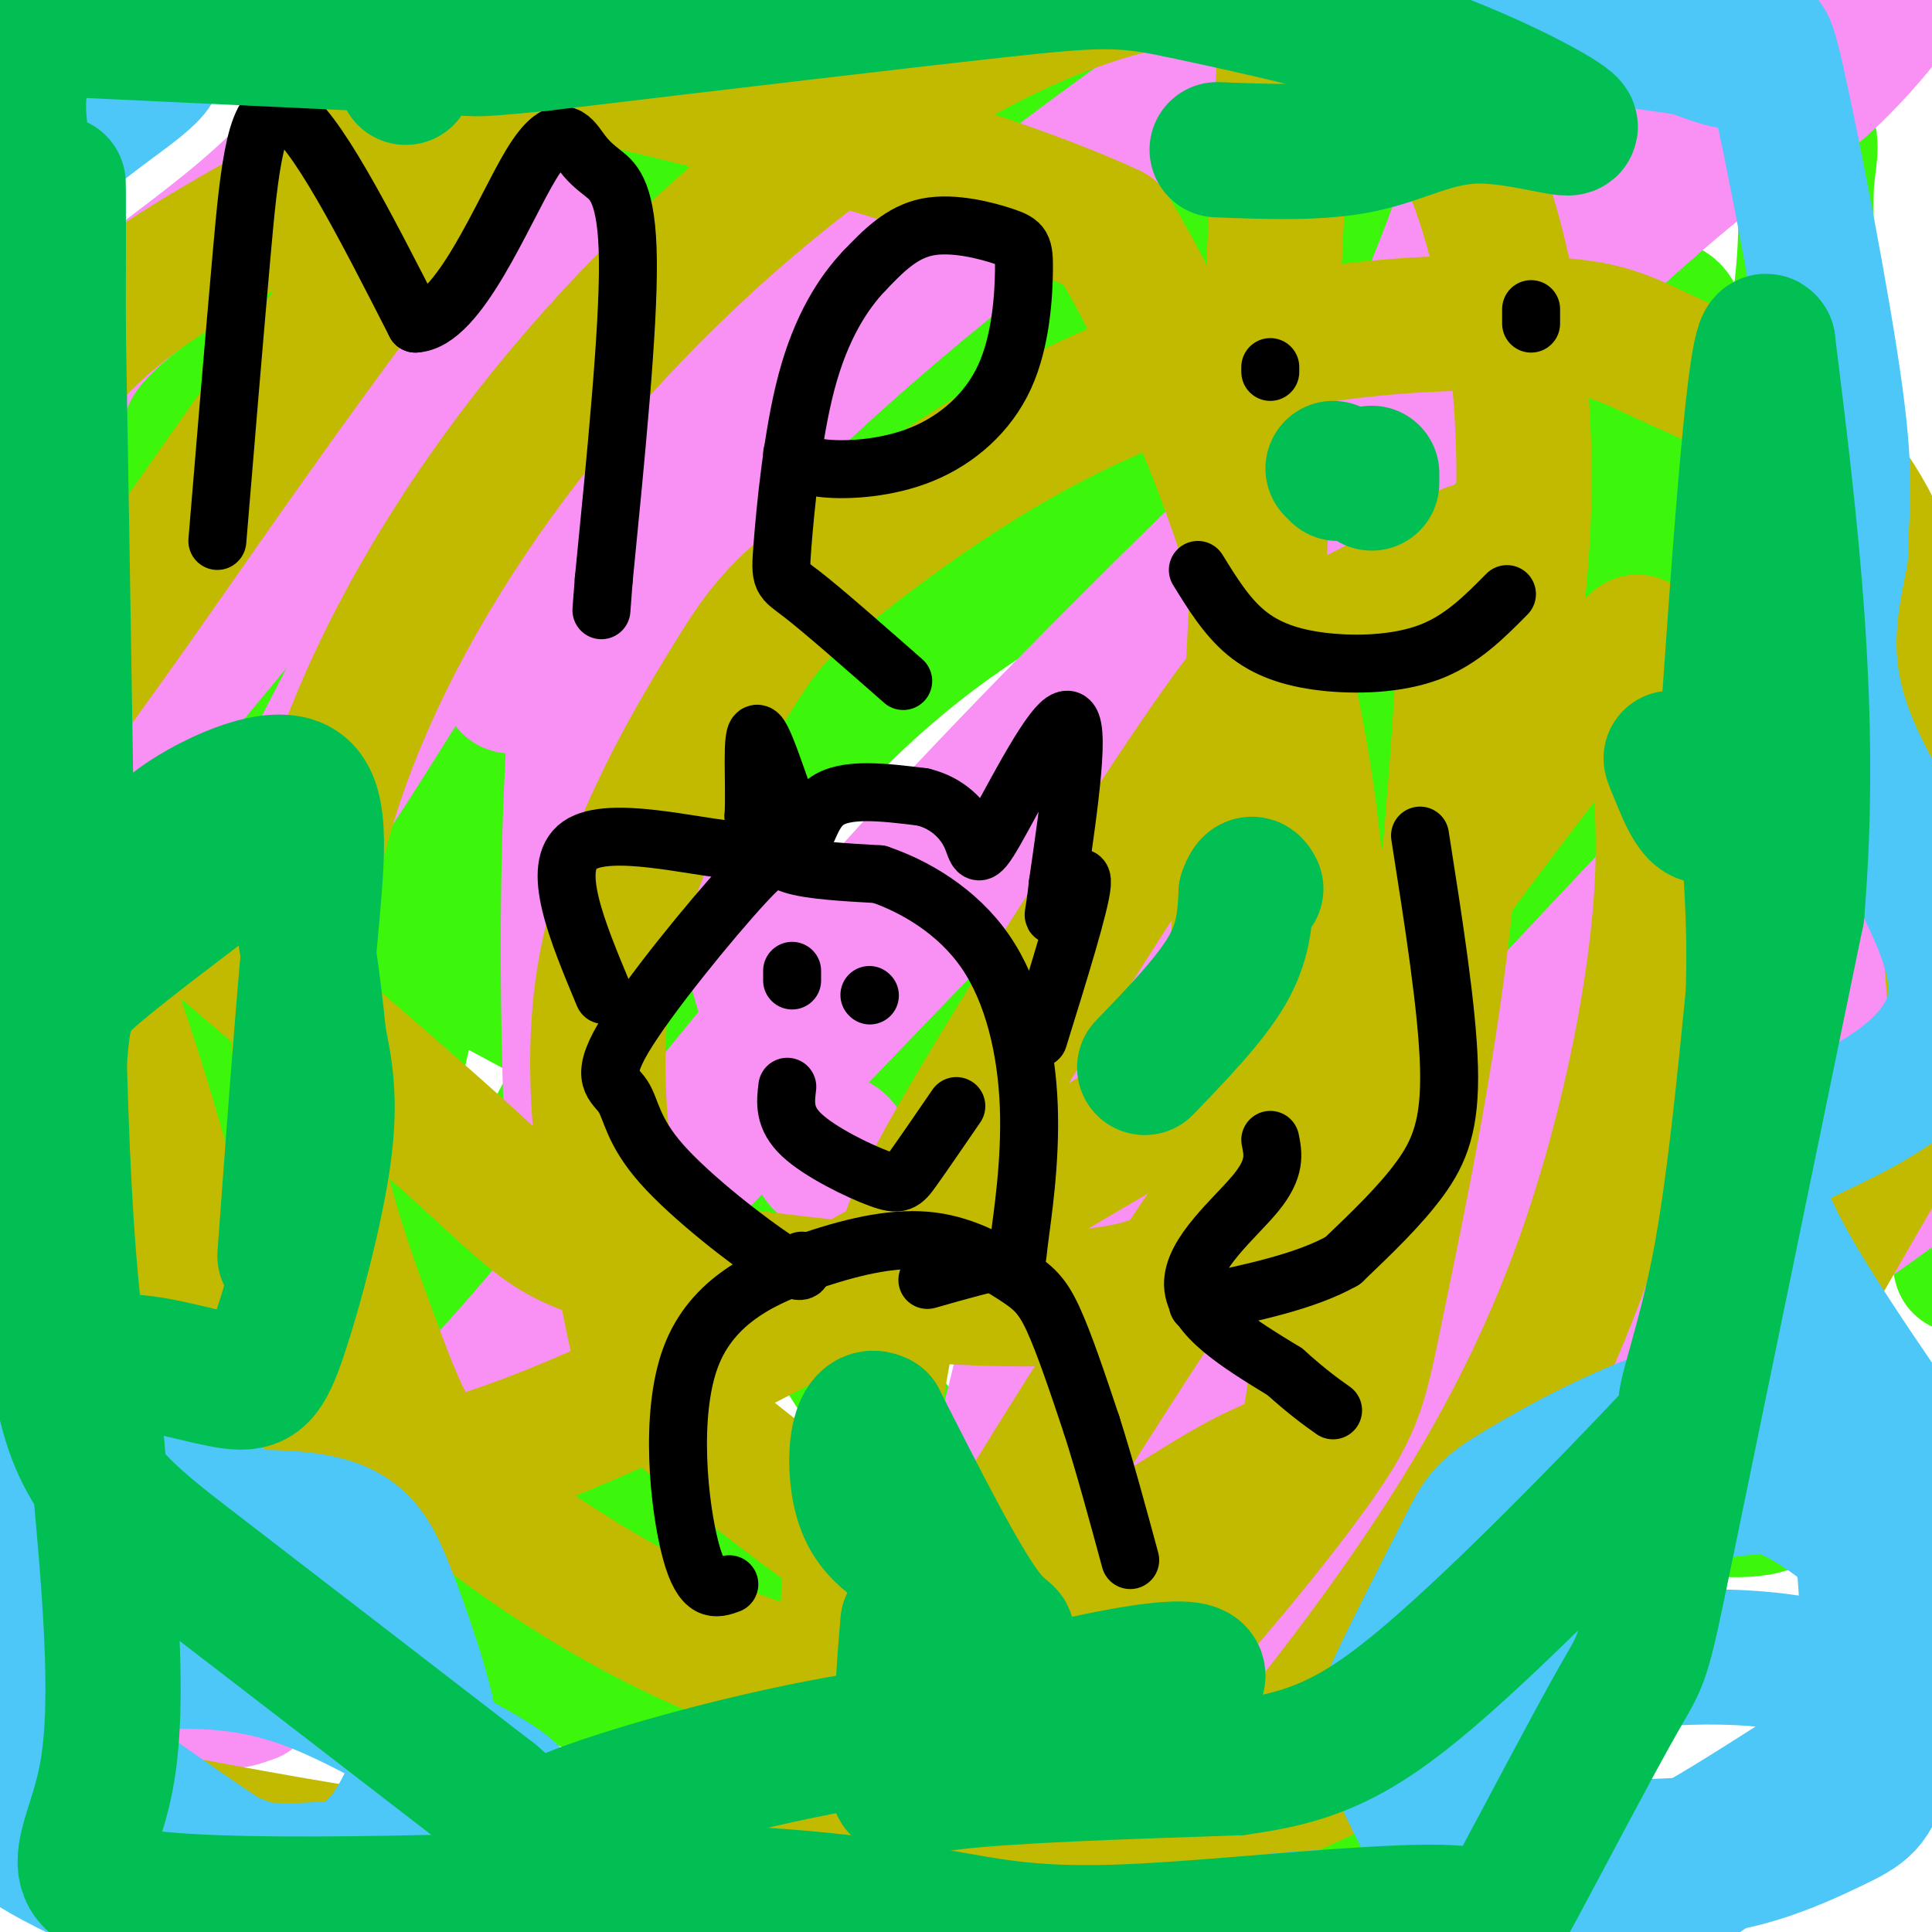 <svg viewBox='0 0 400 400' version='1.1' xmlns='http://www.w3.org/2000/svg' xmlns:xlink='http://www.w3.org/1999/xlink'><g fill='none' stroke='#000000' stroke-width='6' stroke-linecap='round' stroke-linejoin='round'><path d='M280,397c0.000,0.000 0.100,0.100 0.1,0.1'/></g>
<g fill='none' stroke='#3CF60C' stroke-width='28' stroke-linecap='round' stroke-linejoin='round'><path d='M323,365c3.473,-9.950 6.945,-19.901 12,-38c5.055,-18.099 11.692,-44.347 13,-74c1.308,-29.653 -2.713,-62.712 -5,-80c-2.287,-17.288 -2.839,-18.805 -12,-31c-9.161,-12.195 -26.932,-35.067 -41,-46c-14.068,-10.933 -24.435,-9.928 -33,-12c-8.565,-2.072 -15.329,-7.220 -37,0c-21.671,7.220 -58.248,26.809 -78,38c-19.752,11.191 -22.677,13.983 -33,32c-10.323,18.017 -28.044,51.260 -29,85c-0.956,33.740 14.852,67.977 24,87c9.148,19.023 11.637,22.830 30,26c18.363,3.170 52.602,5.702 69,8c16.398,2.298 14.955,4.363 29,-16c14.045,-20.363 43.578,-63.152 60,-100c16.422,-36.848 19.732,-67.754 21,-104c1.268,-36.246 0.494,-77.833 -5,-99c-5.494,-21.167 -15.706,-21.915 -24,-26c-8.294,-4.085 -14.669,-11.507 -43,-10c-28.331,1.507 -78.618,11.942 -121,26c-42.382,14.058 -76.858,31.740 -84,74c-7.142,42.260 13.050,109.100 24,141c10.950,31.900 12.657,28.860 34,39c21.343,10.140 62.323,33.461 97,42c34.677,8.539 63.051,2.297 79,-4c15.949,-6.297 19.475,-12.648 23,-19'/><path d='M293,304c18.277,-41.634 52.469,-136.220 68,-190c15.531,-53.780 12.400,-66.753 13,-76c0.600,-9.247 4.931,-14.767 -17,-14c-21.931,0.767 -70.122,7.822 -106,20c-35.878,12.178 -59.441,29.481 -86,50c-26.559,20.519 -56.112,44.255 -73,89c-16.888,44.745 -21.111,110.499 -19,143c2.111,32.501 10.555,31.751 19,31'/><path d='M241,368c8.003,-2.583 16.006,-5.166 37,-38c20.994,-32.834 54.978,-95.918 70,-141c15.022,-45.082 11.083,-72.163 2,-99c-9.083,-26.837 -23.310,-53.431 -36,-67c-12.690,-13.569 -23.843,-14.114 -34,-18c-10.157,-3.886 -19.318,-11.113 -50,-5c-30.682,6.113 -82.884,25.567 -108,36c-25.116,10.433 -23.144,11.843 -41,33c-17.856,21.157 -55.539,62.059 -72,85c-16.461,22.941 -11.701,27.922 -11,45c0.701,17.078 -2.658,46.253 12,71c14.658,24.747 47.333,45.068 68,56c20.667,10.932 29.327,12.477 38,17c8.673,4.523 17.358,12.024 35,10c17.642,-2.024 44.242,-13.573 62,-10c17.758,3.573 26.675,22.269 41,-36c14.325,-58.269 34.059,-193.503 41,-249c6.941,-55.497 1.089,-31.256 -16,-27c-17.089,4.256 -45.414,-11.471 -67,-14c-21.586,-2.529 -36.434,8.142 -50,14c-13.566,5.858 -25.849,6.903 -44,28c-18.151,21.097 -42.169,62.244 -54,85c-11.831,22.756 -11.477,27.120 -9,49c2.477,21.880 7.075,61.277 23,88c15.925,26.723 43.176,40.771 71,46c27.824,5.229 56.222,1.639 71,1c14.778,-0.639 15.937,1.675 24,-11c8.063,-12.675 23.032,-40.337 38,-68'/><path d='M282,249c9.656,-32.677 14.795,-80.368 10,-114c-4.795,-33.632 -19.524,-53.204 -46,-57c-26.476,-3.796 -64.698,8.185 -89,19c-24.302,10.815 -34.685,20.463 -45,30c-10.315,9.537 -20.561,18.963 -27,36c-6.439,17.037 -9.072,41.684 -7,72c2.072,30.316 8.850,66.302 63,74c54.150,7.698 155.672,-12.891 197,-42c41.328,-29.109 22.462,-66.739 17,-90c-5.462,-23.261 2.482,-32.155 3,-49c0.518,-16.845 -6.388,-41.642 -9,-54c-2.612,-12.358 -0.928,-12.276 -20,-8c-19.072,4.276 -58.898,12.745 -86,24c-27.102,11.255 -41.480,25.297 -54,36c-12.520,10.703 -23.181,18.068 -39,43c-15.819,24.932 -36.794,67.432 -41,100c-4.206,32.568 8.357,55.204 16,68c7.643,12.796 10.365,15.753 29,20c18.635,4.247 53.181,9.785 80,12c26.819,2.215 45.909,1.108 65,0'/><path d='M406,262c-9.138,-37.878 -18.276,-75.755 -24,-94c-5.724,-18.245 -8.035,-16.856 -32,-12c-23.965,4.856 -69.584,13.179 -93,18c-23.416,4.821 -24.627,6.138 -42,19c-17.373,12.862 -50.907,37.267 -67,51c-16.093,13.733 -14.746,16.794 -18,29c-3.254,12.206 -11.108,33.557 -13,44c-1.892,10.443 2.177,9.978 3,12c0.823,2.022 -1.600,6.531 7,6c8.600,-0.531 28.224,-6.103 39,-9c10.776,-2.897 12.704,-3.120 31,-20c18.296,-16.880 52.959,-50.419 81,-81c28.041,-30.581 49.461,-58.205 60,-73c10.539,-14.795 10.198,-16.760 8,-24c-2.198,-7.240 -6.252,-19.755 -11,-26c-4.748,-6.245 -10.189,-6.222 -14,-8c-3.811,-1.778 -5.993,-5.358 -21,-4c-15.007,1.358 -42.840,7.655 -70,20c-27.160,12.345 -53.647,30.738 -79,65c-25.353,34.262 -49.572,84.391 -62,111c-12.428,26.609 -13.065,29.696 -8,48c5.065,18.304 15.831,51.825 24,67c8.169,15.175 13.740,12.003 18,13c4.260,0.997 7.207,6.163 19,4c11.793,-2.163 32.432,-11.655 51,-29c18.568,-17.345 35.067,-42.545 45,-58c9.933,-15.455 13.302,-21.166 23,-54c9.698,-32.834 25.726,-92.790 35,-126c9.274,-33.210 11.795,-39.675 10,-59c-1.795,-19.325 -7.906,-51.511 -12,-67c-4.094,-15.489 -6.170,-14.283 -21,-15c-14.830,-0.717 -42.415,-3.359 -70,-6'/><path d='M203,4c-38.829,10.189 -100.902,38.661 -131,54c-30.098,15.339 -28.222,17.544 -37,41c-8.778,23.456 -28.209,68.161 -37,95c-8.791,26.839 -6.940,35.811 -4,47c2.940,11.189 6.970,24.594 11,38'/><path d='M172,336c0.000,0.000 19.000,-16.000 19,-16'/><path d='M244,139c-9.382,-25.745 -18.765,-51.490 -25,-70c-6.235,-18.510 -9.323,-29.787 -22,-46c-12.677,-16.213 -34.943,-37.364 -47,-47c-12.057,-9.636 -13.905,-7.756 -25,-10c-11.095,-2.244 -31.437,-8.612 -53,-6c-21.563,2.612 -44.347,14.203 -55,19c-10.653,4.797 -9.174,2.798 -12,18c-2.826,15.202 -9.958,47.604 -11,75c-1.042,27.396 4.005,49.785 9,63c4.995,13.215 9.938,17.257 31,30c21.062,12.743 58.242,34.189 79,45c20.758,10.811 25.095,10.987 40,13c14.905,2.013 40.379,5.863 53,7c12.621,1.137 12.388,-0.439 19,-6c6.612,-5.561 20.070,-15.106 32,-33c11.930,-17.894 22.334,-44.137 28,-59c5.666,-14.863 6.594,-18.346 3,-31c-3.594,-12.654 -11.711,-34.477 -15,-46c-3.289,-11.523 -1.752,-12.745 -15,-6c-13.248,6.745 -41.282,21.455 -59,32c-17.718,10.545 -25.120,16.923 -34,39c-8.880,22.077 -19.236,59.853 -22,81c-2.764,21.147 2.066,25.666 11,42c8.934,16.334 21.972,44.482 38,60c16.028,15.518 35.046,18.407 47,22c11.954,3.593 16.843,7.891 34,4c17.157,-3.891 46.581,-15.971 68,-17c21.419,-1.029 34.834,8.992 33,-27c-1.834,-35.992 -18.917,-117.996 -36,-200'/><path d='M338,85c-18.500,7.167 -46.750,125.083 -75,243'/></g>
<g fill='none' stroke='#F990F4' stroke-width='28' stroke-linecap='round' stroke-linejoin='round'><path d='M52,351c-7.408,2.654 -14.816,5.308 37,-51c51.816,-56.308 162.855,-171.579 219,-226c56.145,-54.421 57.394,-47.991 65,-53c7.606,-5.009 21.569,-21.458 22,-25c0.431,-3.542 -12.670,5.824 -20,10c-7.330,4.176 -8.890,3.161 -41,32c-32.110,28.839 -94.771,87.532 -138,134c-43.229,46.468 -67.026,80.711 -85,102c-17.974,21.289 -30.124,29.625 -6,20c24.124,-9.625 84.521,-37.210 124,-54c39.479,-16.790 58.041,-22.786 88,-30c29.959,-7.214 71.316,-15.645 99,-21c27.684,-5.355 41.695,-7.632 35,4c-6.695,11.632 -34.096,37.174 -75,65c-40.904,27.826 -95.311,57.937 -117,68c-21.689,10.063 -10.659,0.079 -13,-1c-2.341,-1.079 -18.053,6.748 17,-24c35.053,-30.748 120.872,-100.071 149,-122c28.128,-21.929 -1.436,3.535 -31,29'/><path d='M381,208c-40.964,42.874 -127.875,135.558 -162,168c-34.125,32.442 -15.466,4.643 25,-48c40.466,-52.643 102.739,-130.130 123,-157c20.261,-26.870 -1.488,-3.122 -3,-3c-1.512,0.122 17.215,-23.382 -13,8c-30.215,31.382 -109.370,117.650 -141,150c-31.630,32.350 -15.736,10.781 -6,-16c9.736,-26.781 13.312,-58.776 17,-79c3.688,-20.224 7.488,-28.679 21,-56c13.512,-27.321 36.737,-73.508 50,-104c13.263,-30.492 16.564,-45.289 19,-57c2.436,-11.711 4.008,-20.337 -3,-22c-7.008,-1.663 -22.596,3.637 -33,8c-10.404,4.363 -15.624,7.788 -34,21c-18.376,13.212 -49.909,36.211 -78,63c-28.091,26.789 -52.740,57.368 -57,58c-4.260,0.632 11.870,-28.684 28,-58'/><path d='M134,84c17.108,-33.815 45.876,-89.351 45,-78c-0.876,11.351 -31.398,89.589 -46,149c-14.602,59.411 -13.286,99.996 -14,90c-0.714,-9.996 -3.460,-70.573 2,-116c5.460,-45.427 19.126,-75.703 9,-62c-10.126,13.703 -44.044,71.384 -61,97c-16.956,25.616 -16.950,19.166 -1,-12c15.950,-31.166 47.843,-87.047 44,-91c-3.843,-3.953 -43.421,44.024 -83,92'/><path d='M29,153c-13.833,15.333 -6.917,7.667 0,0'/><path d='M12,94c-0.444,-8.488 -0.889,-16.976 11,-28c11.889,-11.024 36.111,-24.584 49,-46c12.889,-21.416 14.444,-50.689 29,-12c14.556,38.689 42.111,145.339 56,194c13.889,48.661 14.111,39.332 15,36c0.889,-3.332 2.444,-0.666 4,2'/></g>
<g fill='none' stroke='#C1BA01' stroke-width='28' stroke-linecap='round' stroke-linejoin='round'><path d='M13,373c35.576,6.921 71.151,13.842 101,16c29.849,2.158 53.971,-0.446 78,-3c24.029,-2.554 47.967,-5.057 71,-14c23.033,-8.943 45.163,-24.327 58,-33c12.837,-8.673 16.382,-10.635 29,-31c12.618,-20.365 34.308,-59.133 45,-77c10.692,-17.867 10.387,-14.834 9,-34c-1.387,-19.166 -3.856,-60.532 -15,-85c-11.144,-24.468 -30.963,-32.039 -42,-37c-11.037,-4.961 -13.293,-7.312 -30,-8c-16.707,-0.688 -47.864,0.287 -76,10c-28.136,9.713 -53.251,28.165 -67,39c-13.749,10.835 -16.131,14.054 -24,27c-7.869,12.946 -21.225,35.619 -25,60c-3.775,24.381 2.032,50.468 5,65c2.968,14.532 3.098,17.507 14,27c10.902,9.493 32.578,25.503 45,34c12.422,8.497 15.591,9.479 27,3c11.409,-6.479 31.057,-20.421 42,-26c10.943,-5.579 13.181,-2.794 15,-26c1.819,-23.206 3.221,-72.402 -2,-112c-5.221,-39.598 -17.063,-69.600 -25,-88c-7.937,-18.400 -11.968,-25.200 -16,-32'/><path d='M230,48c-27.353,-12.872 -87.736,-29.053 -114,-34c-26.264,-4.947 -18.409,1.340 -29,11c-10.591,9.660 -39.627,22.692 -58,36c-18.373,13.308 -26.082,26.891 -29,43c-2.918,16.109 -1.046,34.742 1,45c2.046,10.258 4.266,12.141 23,28c18.734,15.859 53.984,45.695 72,62c18.016,16.305 18.799,19.078 42,23c23.201,3.922 68.821,8.995 91,6c22.179,-2.995 20.918,-14.056 21,-13c0.082,1.056 1.508,14.228 5,-38c3.492,-52.228 9.050,-169.856 12,-225c2.950,-55.144 3.291,-47.805 -7,-46c-10.291,1.805 -31.214,-1.923 -45,-1c-13.786,0.923 -20.434,6.498 -36,16c-15.566,9.502 -40.048,22.932 -70,56c-29.952,33.068 -65.374,85.775 -84,112c-18.626,26.225 -20.456,25.967 -15,42c5.456,16.033 18.200,48.355 26,80c7.800,31.645 10.657,62.613 52,54c41.343,-8.613 121.171,-56.806 201,-105'/><path d='M289,200c38.036,-59.992 32.626,-157.473 0,-191c-32.626,-33.527 -92.467,-3.100 -138,37c-45.533,40.100 -76.756,89.873 -86,132c-9.244,42.127 3.492,76.606 11,97c7.508,20.394 9.786,26.701 24,38c14.214,11.299 40.362,27.588 64,34c23.638,6.412 44.766,2.946 56,2c11.234,-0.946 12.574,0.626 21,-8c8.426,-8.626 23.938,-27.451 32,-39c8.062,-11.549 8.672,-15.822 12,-32c3.328,-16.178 9.372,-44.261 13,-73c3.628,-28.739 4.839,-58.132 6,-72c1.161,-13.868 2.273,-12.209 -4,-8c-6.273,4.209 -19.930,10.970 -28,15c-8.070,4.030 -10.552,5.330 -24,25c-13.448,19.670 -37.863,57.712 -50,79c-12.137,21.288 -11.996,25.824 -15,43c-3.004,17.176 -9.152,46.993 -7,67c2.152,20.007 12.604,30.204 25,35c12.396,4.796 26.735,4.191 35,4c8.265,-0.191 10.455,0.032 19,-9c8.545,-9.032 23.445,-27.318 37,-47c13.555,-19.682 25.765,-40.761 35,-66c9.235,-25.239 15.496,-54.640 17,-77c1.504,-22.360 -1.748,-37.680 -5,-53'/><path d='M339,133c-39.622,45.178 -136.178,184.622 -159,239c-22.822,54.378 28.089,23.689 79,-7'/></g>
<g fill='none' stroke='#000000' stroke-width='12' stroke-linecap='round' stroke-linejoin='round'><path d='M45,112c1.711,-20.600 3.422,-41.200 5,-59c1.578,-17.800 3.022,-32.800 9,-30c5.978,2.800 16.489,23.400 27,44'/><path d='M86,67c9.062,-0.425 18.215,-23.487 24,-33c5.785,-9.513 8.200,-5.478 10,-3c1.800,2.478 2.985,3.398 5,5c2.015,1.602 4.862,3.886 5,18c0.138,14.114 -2.431,40.057 -5,66'/><path d='M125,120c-0.833,11.000 -0.417,5.500 0,0'/><path d='M164,94c1.176,1.288 2.352,2.576 7,3c4.648,0.424 12.769,-0.016 20,-3c7.231,-2.984 13.573,-8.512 17,-16c3.427,-7.488 3.939,-16.935 4,-22c0.061,-5.065 -0.330,-5.748 -4,-7c-3.670,-1.252 -10.620,-3.072 -16,-2c-5.380,1.072 -9.190,5.036 -13,9'/><path d='M179,56c-4.429,4.643 -9.002,11.750 -12,23c-2.998,11.250 -4.423,26.644 -5,34c-0.577,7.356 -0.308,6.673 4,10c4.308,3.327 12.654,10.663 21,18'/><path d='M263,77c0.000,0.000 0.000,-1.000 0,-1'/><path d='M317,64c0.000,0.000 0.000,3.000 0,3'/><path d='M248,118c2.976,4.827 5.952,9.655 10,13c4.048,3.345 9.167,5.208 16,6c6.833,0.792 15.381,0.512 22,-2c6.619,-2.512 11.310,-7.256 16,-12'/><path d='M294,173c2.844,18.089 5.689,36.178 6,48c0.311,11.822 -1.911,17.378 -6,23c-4.089,5.622 -10.044,11.311 -16,17'/><path d='M278,261c-7.667,4.333 -18.833,6.667 -30,9'/><path d='M263,236c0.600,2.933 1.200,5.867 -3,11c-4.200,5.133 -13.200,12.467 -13,19c0.200,6.533 9.600,12.267 19,18'/><path d='M266,284c4.833,4.333 7.417,6.167 10,8'/><path d='M151,328c-2.793,1.010 -5.585,2.019 -8,-7c-2.415,-9.019 -4.452,-28.067 0,-40c4.452,-11.933 15.395,-16.750 25,-20c9.605,-3.250 17.874,-4.933 25,-4c7.126,0.933 13.111,4.482 17,7c3.889,2.518 5.683,4.005 8,9c2.317,4.995 5.159,13.497 8,22'/><path d='M226,295c2.667,8.333 5.333,18.167 8,28'/><path d='M166,261c0.413,1.871 0.825,3.741 -5,0c-5.825,-3.741 -17.889,-13.094 -24,-20c-6.111,-6.906 -6.270,-11.364 -8,-14c-1.730,-2.636 -5.031,-3.449 0,-12c5.031,-8.551 18.393,-24.841 25,-32c6.607,-7.159 6.459,-5.188 10,-4c3.541,1.188 10.770,1.594 18,2'/><path d='M182,181c7.188,2.432 16.158,7.514 22,16c5.842,8.486 8.556,20.378 9,32c0.444,11.622 -1.380,22.975 -2,28c-0.620,5.025 -0.034,3.721 -3,4c-2.966,0.279 -9.483,2.139 -16,4'/><path d='M125,206c-5.578,-13.356 -11.156,-26.711 -5,-31c6.156,-4.289 24.044,0.489 32,1c7.956,0.511 5.978,-3.244 4,-7'/><path d='M156,169c0.392,-6.238 -0.627,-18.332 1,-17c1.627,1.332 5.900,16.089 8,20c2.100,3.911 2.029,-3.026 6,-6c3.971,-2.974 11.986,-1.987 20,-1'/><path d='M191,165c5.301,1.242 8.555,4.848 10,8c1.445,3.152 1.081,5.848 5,-1c3.919,-6.848 12.120,-23.242 15,-23c2.880,0.242 0.440,17.121 -2,34'/><path d='M219,183c-0.714,7.071 -1.500,7.750 0,5c1.500,-2.750 5.286,-8.929 5,-5c-0.286,3.929 -4.643,17.964 -9,32'/><path d='M163,225c-0.387,3.226 -0.774,6.452 3,10c3.774,3.548 11.708,7.417 16,9c4.292,1.583 4.940,0.881 7,-2c2.060,-2.881 5.530,-7.940 9,-13'/><path d='M164,201c0.000,0.000 0.000,2.000 0,2'/><path d='M180,206c0.000,0.000 0.100,0.100 0.1,0.1'/></g>
<g fill='none' stroke='#4DC6F8' stroke-width='12' stroke-linecap='round' stroke-linejoin='round'><path d='M253,393c1.762,-1.593 3.524,-3.185 21,-4c17.476,-0.815 50.665,-0.851 67,-2c16.335,-1.149 15.817,-3.409 18,-7c2.183,-3.591 7.066,-8.511 11,-15c3.934,-6.489 6.918,-14.547 8,-23c1.082,-8.453 0.260,-17.303 -1,-24c-1.260,-6.697 -2.959,-11.243 -7,-15c-4.041,-3.757 -10.425,-6.725 -18,-7c-7.575,-0.275 -16.340,2.143 -24,6c-7.660,3.857 -14.216,9.154 -20,16c-5.784,6.846 -10.795,15.242 -13,21c-2.205,5.758 -1.602,8.879 -1,12'/><path d='M294,351c3.687,11.140 13.405,32.991 24,43c10.595,10.009 22.067,8.178 32,4c9.933,-4.178 18.328,-10.702 25,-16c6.672,-5.298 11.621,-9.371 15,-16c3.379,-6.629 5.190,-15.815 7,-25'/></g>
<g fill='none' stroke='#4DC6F8' stroke-width='28' stroke-linecap='round' stroke-linejoin='round'><path d='M400,357c-7.874,-5.448 -15.748,-10.897 -31,-13c-15.252,-2.103 -37.881,-0.862 -51,5c-13.119,5.862 -16.729,16.344 -17,24c-0.271,7.656 2.796,12.485 8,16c5.204,3.515 12.544,5.714 25,1c12.456,-4.714 30.026,-16.342 39,-22c8.974,-5.658 9.350,-5.348 12,-11c2.650,-5.652 7.573,-17.267 10,-23c2.427,-5.733 2.359,-5.585 -2,-9c-4.359,-3.415 -13.008,-10.393 -18,-14c-4.992,-3.607 -6.327,-3.842 -14,-3c-7.673,0.842 -21.686,2.762 -31,7c-9.314,4.238 -13.931,10.795 -18,18c-4.069,7.205 -7.591,15.059 -8,23c-0.409,7.941 2.296,15.971 5,24'/><path d='M309,380c13.522,4.106 44.828,2.371 59,0c14.172,-2.371 11.211,-5.379 14,-11c2.789,-5.621 11.329,-13.856 15,-21c3.671,-7.144 2.472,-13.197 -4,-21c-6.472,-7.803 -18.218,-17.356 -28,-20c-9.782,-2.644 -17.599,1.622 -25,7c-7.401,5.378 -14.387,11.870 -18,20c-3.613,8.130 -3.851,17.899 -4,23c-0.149,5.101 -0.207,5.533 4,11c4.207,5.467 12.678,15.970 24,18c11.322,2.030 25.496,-4.414 33,-8c7.504,-3.586 8.339,-4.314 11,-12c2.661,-7.686 7.148,-22.331 9,-30c1.852,-7.669 1.069,-8.362 -3,-14c-4.069,-5.638 -11.423,-16.220 -19,-23c-7.577,-6.780 -15.376,-9.756 -27,-7c-11.624,2.756 -27.072,11.245 -35,16c-7.928,4.755 -8.338,5.776 -12,13c-3.662,7.224 -10.578,20.651 -14,28c-3.422,7.349 -3.350,8.619 -1,14c2.350,5.381 6.979,14.872 10,20c3.021,5.128 4.435,5.894 10,8c5.565,2.106 15.283,5.553 25,9'/><path d='M333,400c18.630,-8.764 52.704,-35.174 67,-53c14.296,-17.826 8.814,-27.068 -2,-43c-10.814,-15.932 -26.961,-38.554 -32,-51c-5.039,-12.446 1.031,-14.718 12,-20c10.969,-5.282 26.838,-13.576 27,-28c0.162,-14.424 -15.382,-34.978 -22,-51c-6.618,-16.022 -4.309,-27.511 -2,-39'/><path d='M381,115c0.153,-9.641 1.536,-14.244 -1,-33c-2.536,-18.756 -8.990,-51.665 -12,-65c-3.010,-13.335 -2.574,-7.096 -5,-5c-2.426,2.096 -7.713,0.048 -13,-2'/><path d='M350,10c-36.689,-5.333 -121.911,-17.667 -176,-21c-54.089,-3.333 -77.044,2.333 -100,8'/><path d='M74,-3c-33.511,-1.422 -67.289,-8.978 -81,-3c-13.711,5.978 -7.356,25.489 -1,45'/><path d='M-8,39c-0.167,8.833 -0.083,8.417 0,8'/><path d='M12,47c-2.548,-4.958 -5.095,-9.917 0,-16c5.095,-6.083 17.833,-13.292 20,-17c2.167,-3.708 -6.238,-3.917 -9,-4c-2.762,-0.083 0.119,-0.042 3,0'/><path d='M26,10c0.667,0.000 0.833,0.000 1,0'/><path d='M44,309c-2.946,-3.303 -5.891,-6.606 -12,-12c-6.109,-5.394 -15.381,-12.878 -19,-3c-3.619,9.878 -1.585,37.117 -1,51c0.585,13.883 -0.278,14.410 7,20c7.278,5.590 22.699,16.245 30,21c7.301,4.755 6.483,3.612 10,3c3.517,-0.612 11.370,-0.692 17,-5c5.630,-4.308 9.036,-12.845 11,-18c1.964,-5.155 2.486,-6.928 1,-13c-1.486,-6.072 -4.980,-16.444 -8,-24c-3.020,-7.556 -5.566,-12.297 -15,-14c-9.434,-1.703 -25.755,-0.367 -35,0c-9.245,0.367 -11.414,-0.233 -16,4c-4.586,4.233 -11.590,13.300 -15,19c-3.410,5.700 -3.226,8.035 -3,12c0.226,3.965 0.493,9.562 10,16c9.507,6.438 28.253,13.719 47,21'/><path d='M53,387c18.590,1.742 41.565,-4.402 50,-9c8.435,-4.598 2.330,-7.649 -7,-13c-9.330,-5.351 -21.884,-13.002 -33,-17c-11.116,-3.998 -20.793,-4.344 -31,-4c-10.207,0.344 -20.943,1.379 -26,2c-5.057,0.621 -4.435,0.829 -6,5c-1.565,4.171 -5.316,12.303 -4,19c1.316,6.697 7.701,11.957 23,19c15.299,7.043 39.514,15.869 57,18c17.486,2.131 28.243,-2.435 39,-7'/></g>
<g fill='none' stroke='#01BF53' stroke-width='28' stroke-linecap='round' stroke-linejoin='round'><path d='M59,260c1.703,-23.193 3.405,-46.386 5,-64c1.595,-17.614 3.081,-29.647 -2,-33c-5.081,-3.353 -16.729,1.976 -23,6c-6.271,4.024 -7.165,6.745 -11,9c-3.835,2.255 -10.612,4.045 -14,22c-3.388,17.955 -3.389,52.076 -1,68c2.389,15.924 7.168,13.651 14,14c6.832,0.349 15.718,3.320 21,4c5.282,0.680 6.961,-0.932 10,-10c3.039,-9.068 7.440,-25.591 9,-37c1.560,-11.409 0.280,-17.705 -1,-24'/><path d='M66,215c-1.133,-11.620 -3.464,-28.670 -6,-36c-2.536,-7.330 -5.276,-4.940 -13,1c-7.724,5.940 -20.432,15.432 -27,21c-6.568,5.568 -6.998,7.214 -8,23c-1.002,15.786 -2.578,45.712 1,64c3.578,18.288 12.308,24.940 28,37c15.692,12.060 38.346,29.530 61,47'/><path d='M102,372c10.487,9.001 6.204,8.005 16,4c9.796,-4.005 33.672,-11.018 56,-15c22.328,-3.982 43.109,-4.933 56,-7c12.891,-2.067 17.894,-5.249 18,-7c0.106,-1.751 -4.684,-2.072 -16,0c-11.316,2.072 -29.158,6.536 -47,11'/><path d='M185,358c-3.238,-2.202 12.167,-13.208 19,-17c6.833,-3.792 5.095,-0.369 0,-7c-5.095,-6.631 -13.548,-23.315 -22,-40'/><path d='M182,294c-4.833,-2.690 -5.917,10.583 -3,18c2.917,7.417 9.833,8.976 12,12c2.167,3.024 -0.417,7.512 -3,12'/><path d='M188,336c-0.869,8.429 -1.542,23.500 -2,30c-0.458,6.500 -0.702,4.429 11,3c11.702,-1.429 35.351,-2.214 59,-3'/><path d='M256,366c15.409,-2.062 24.430,-5.718 40,-19c15.570,-13.282 37.689,-36.189 47,-46c9.311,-9.811 5.815,-6.526 6,-10c0.185,-3.474 4.053,-13.707 7,-29c2.947,-15.293 4.974,-35.647 7,-56'/><path d='M363,206c0.667,-18.167 -1.167,-35.583 -3,-53'/><path d='M237,221c6.750,-7.000 13.500,-14.000 17,-20c3.500,-6.000 3.750,-11.000 4,-16'/><path d='M258,185c1.000,-2.833 1.500,-1.917 2,-1'/><path d='M252,31c10.705,0.416 21.410,0.833 30,-1c8.590,-1.833 15.065,-5.914 24,-6c8.935,-0.086 20.329,3.823 19,2c-1.329,-1.823 -15.380,-9.378 -31,-15c-15.620,-5.622 -32.810,-9.311 -50,-13'/><path d='M244,-2c-12.044,-2.511 -17.156,-2.289 -38,0c-20.844,2.289 -57.422,6.644 -94,11'/><path d='M112,9c-17.778,1.844 -15.222,0.956 -14,0c1.222,-0.956 1.111,-1.978 1,-3'/><path d='M84,16c0.000,0.000 5.000,-12.000 5,-12'/><path d='M89,4c1.167,-2.000 1.583,-1.000 2,0'/><path d='M97,10c0.000,0.000 -85.000,-4.000 -85,-4'/><path d='M12,6c-14.167,7.667 -7.083,28.833 0,50'/><path d='M12,65c1.000,58.917 2.000,117.833 2,135c0.000,17.167 -1.000,-7.417 -2,-32'/><path d='M12,168c-0.214,-43.464 0.250,-136.125 0,-130c-0.250,6.125 -1.214,111.036 0,171c1.214,59.964 4.607,74.982 8,90'/><path d='M20,299c2.583,28.036 5.042,53.125 2,69c-3.042,15.875 -11.583,22.536 9,25c20.583,2.464 70.292,0.732 120,-1'/><path d='M151,392c29.490,1.360 43.216,5.260 56,7c12.784,1.740 24.625,1.319 42,0c17.375,-1.319 40.283,-3.536 51,-3c10.717,0.536 9.244,3.824 14,-5c4.756,-8.824 15.742,-29.760 21,-39c5.258,-9.240 4.788,-6.783 10,-32c5.212,-25.217 16.106,-78.109 27,-131'/><path d='M372,189c3.500,-41.500 -1.250,-79.750 -6,-118'/><path d='M366,71c-2.500,-4.667 -5.750,42.667 -9,90'/><path d='M357,161c-3.311,14.444 -7.089,5.556 -9,1c-1.911,-4.556 -1.956,-4.778 -2,-5'/><path d='M276,97c0.000,0.000 1.000,1.000 1,1'/><path d='M284,100c0.000,0.000 0.000,-2.000 0,-2'/></g>
</svg>